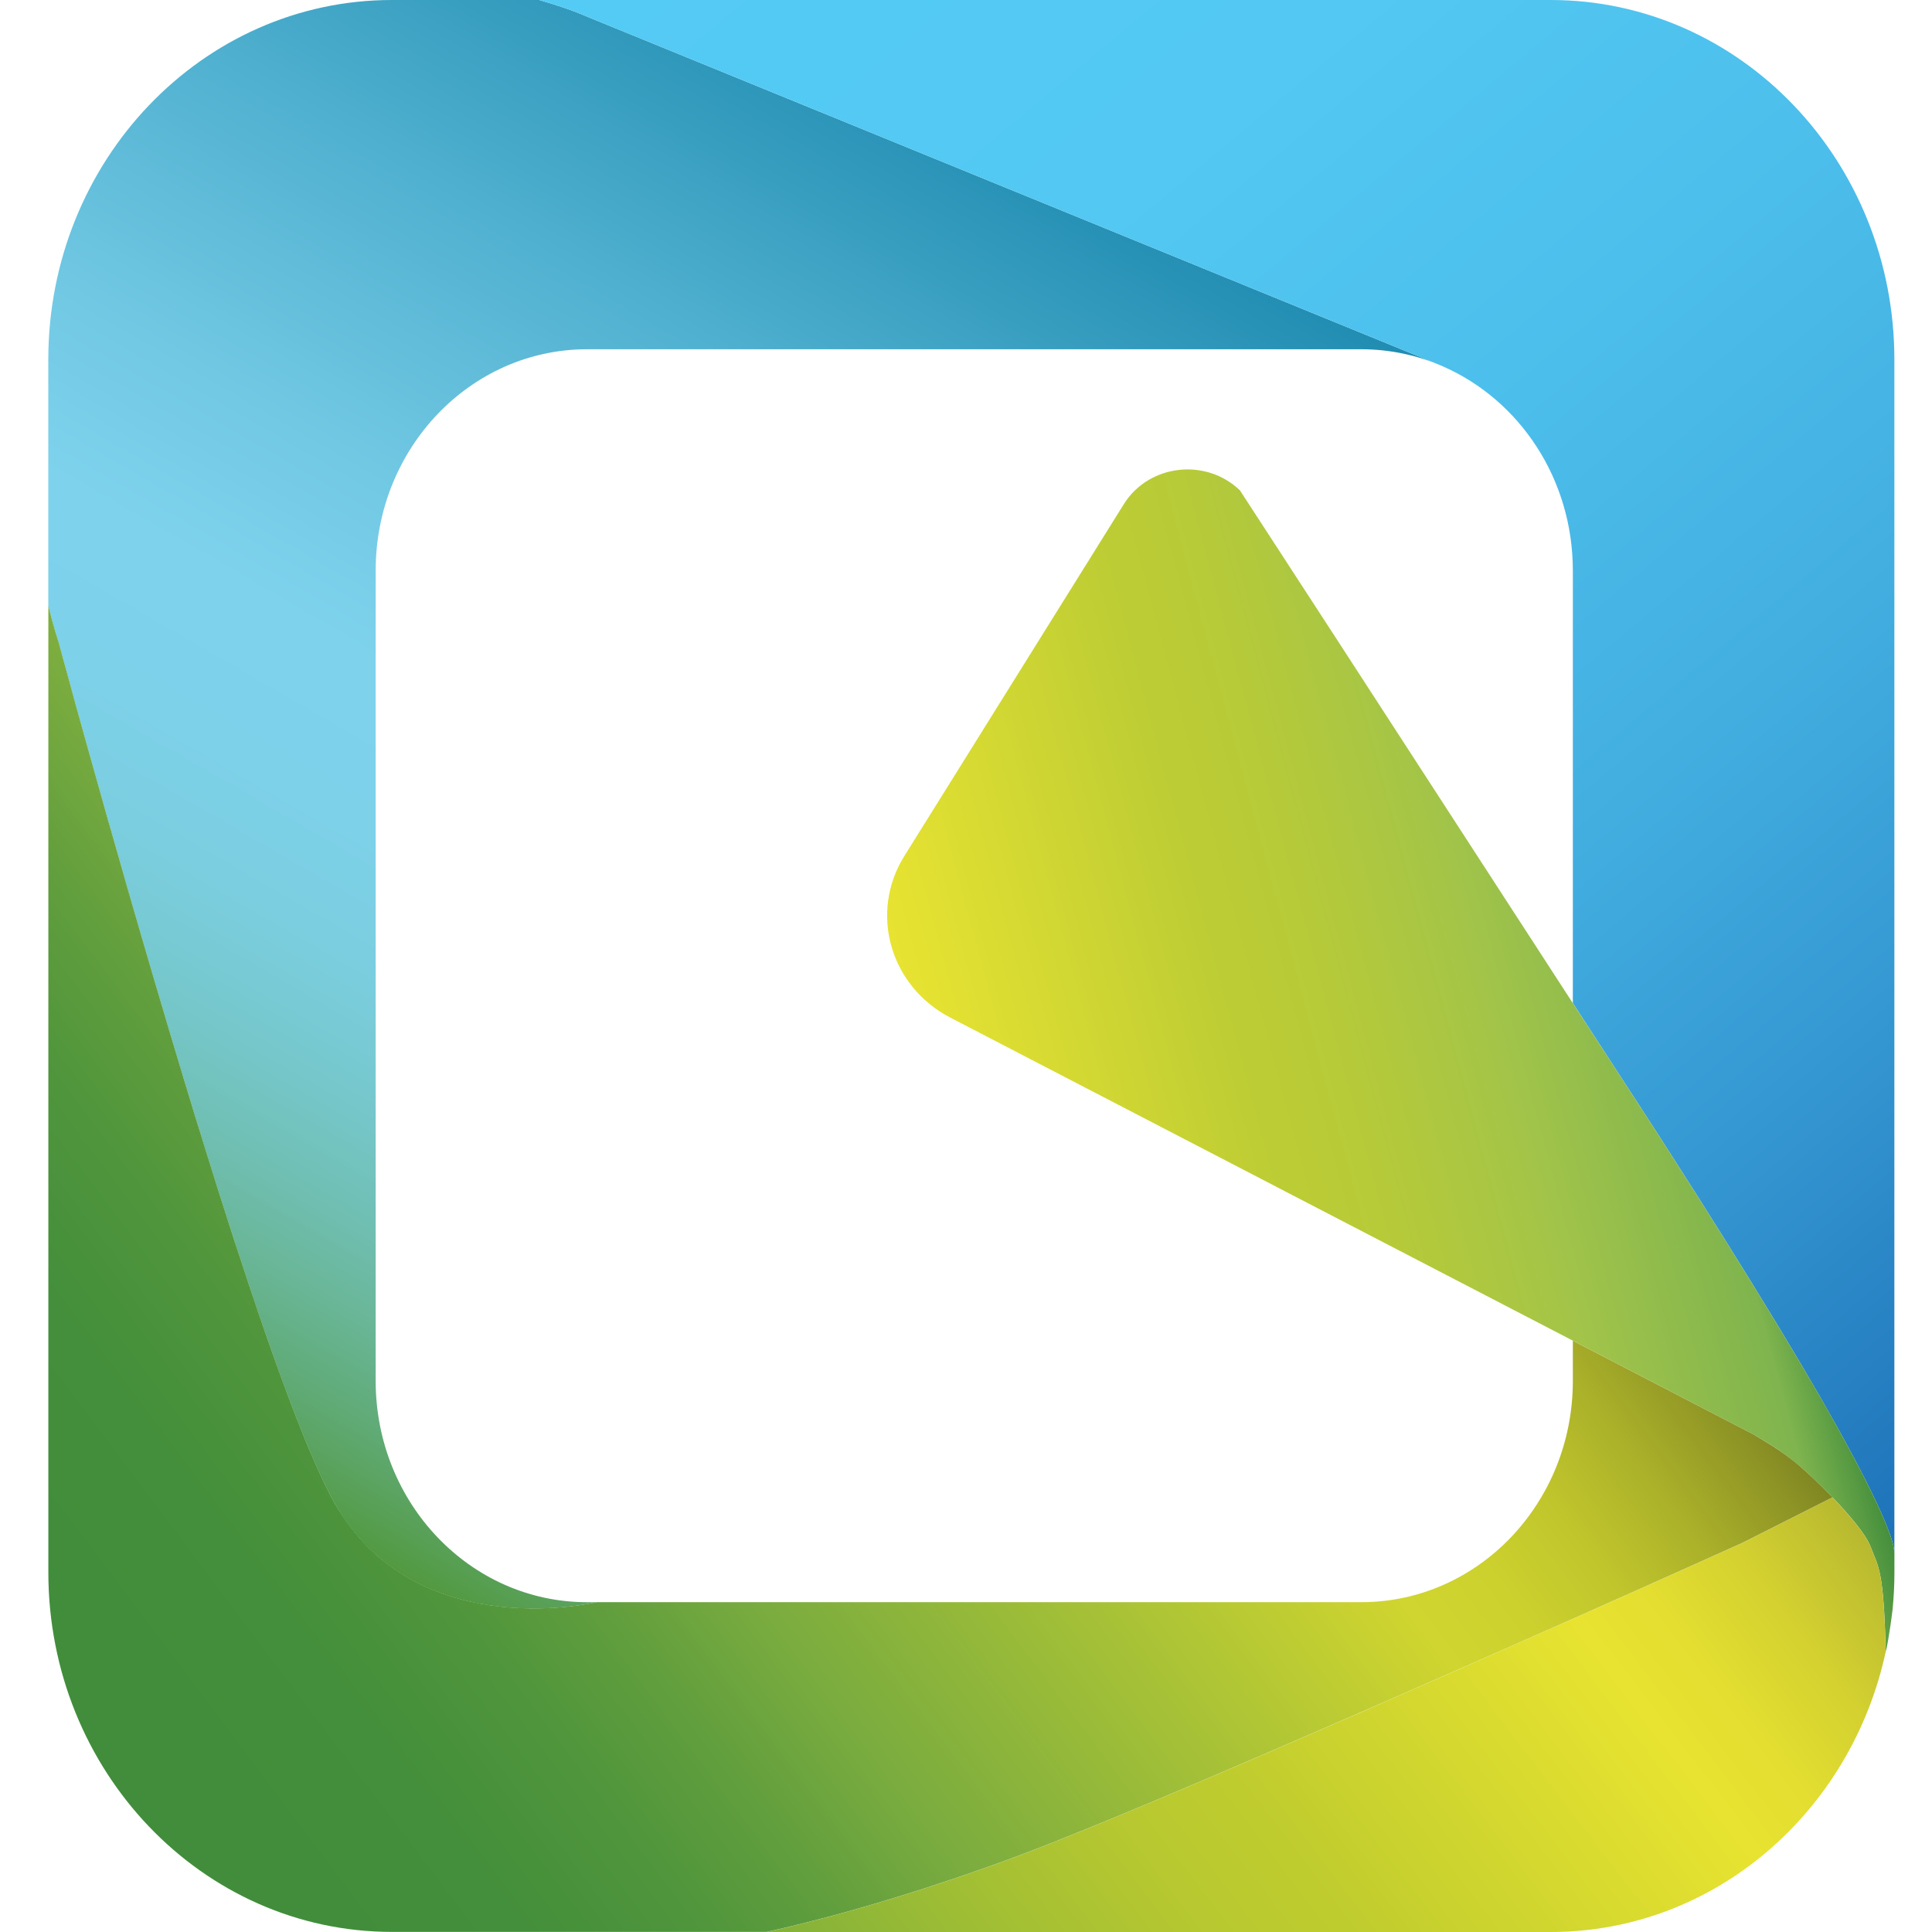 <svg width="40" height="40" viewBox="0 0 40 40" fill="none" xmlns="http://www.w3.org/2000/svg">
<path d="M1.234 13.374L1.235 13.38C1.248 13.428 1.266 13.494 1.289 13.579C1.296 13.602 1.302 13.627 1.309 13.652C1.348 13.795 1.399 13.98 1.459 14.2C1.462 14.209 1.464 14.218 1.466 14.227C1.495 14.329 1.525 14.44 1.557 14.557C1.586 14.66 1.616 14.77 1.647 14.884C1.847 15.602 2.048 16.319 2.251 17.036C2.252 17.037 2.252 17.038 2.252 17.04C2.368 17.447 2.493 17.884 2.622 18.332C3.004 19.663 3.396 20.991 3.797 22.316C3.965 22.868 4.134 23.42 4.306 23.971C4.433 24.378 4.56 24.781 4.687 25.177C4.689 25.184 4.692 25.192 4.694 25.199C4.844 25.665 4.996 26.13 5.151 26.594C5.154 26.604 5.157 26.615 5.161 26.625C5.205 26.758 5.25 26.888 5.293 27.017C5.299 27.034 5.304 27.05 5.31 27.067C5.356 27.202 5.402 27.337 5.448 27.469L5.45 27.474C5.543 27.743 5.635 28.005 5.726 28.256C5.735 28.282 5.744 28.307 5.753 28.332C5.788 28.43 5.824 28.528 5.859 28.623L5.887 28.699C5.929 28.814 5.972 28.928 6.015 29.042C6.058 29.155 6.101 29.266 6.143 29.373C6.149 29.39 6.155 29.406 6.163 29.423C6.197 29.509 6.23 29.594 6.264 29.677C6.274 29.704 6.285 29.731 6.296 29.757C6.335 29.854 6.375 29.95 6.416 30.046C6.451 30.129 6.485 30.21 6.519 30.287C6.522 30.294 6.526 30.302 6.529 30.309C6.566 30.393 6.603 30.473 6.638 30.55C6.648 30.571 6.657 30.59 6.666 30.61C6.692 30.665 6.718 30.718 6.744 30.77C6.755 30.793 6.766 30.816 6.777 30.837C6.801 30.885 6.825 30.931 6.848 30.975C6.887 31.05 6.929 31.125 6.972 31.199C8.676 34.061 12.352 33.172 12.352 33.172H12.155C9.738 33.172 7.778 31.121 7.778 28.591V11.813C7.778 9.283 9.738 7.231 12.155 7.231H28.186C28.765 7.231 29.339 7.351 29.871 7.583L12.195 0.361C11.856 0.214 11.511 0.099 11.163 0H8.114C4.185 0 1 3.334 1 7.445V12.546C1.118 13.019 1.212 13.297 1.212 13.297C1.212 13.297 1.22 13.325 1.234 13.374Z" fill="url(#paint0_linear_2526_1318)"/>
<path d="M29.871 7.583L29.882 7.588L29.881 7.589C31.457 8.282 32.564 9.911 32.564 11.813V20.768L33.697 22.513C33.697 22.513 35.346 25.026 36.841 27.498C37 27.762 37.157 28.025 37.312 28.285C38.321 29.99 39.134 31.546 39.211 32.064C39.215 32.093 39.217 32.123 39.221 32.154V7.445C39.221 3.334 36.035 0 32.106 0H11.163C11.511 0.1 11.856 0.214 12.195 0.361L29.871 7.583Z" fill="url(#paint1_linear_2526_1318)"/>
<path d="M39.211 32.065C39.134 31.547 38.322 29.991 37.312 28.285C37.156 28.023 36.999 27.761 36.841 27.499C35.346 25.027 33.697 22.514 33.697 22.514L32.564 20.77L27.779 13.394L25.672 10.153C24.965 9.472 23.784 9.612 23.269 10.436L18.724 17.722C17.991 18.895 18.425 20.42 19.676 21.069L32.565 27.757L36.253 29.671C36.344 29.718 36.43 29.773 36.518 29.825C36.518 29.826 36.519 29.826 36.52 29.826C36.734 29.953 36.942 30.091 37.135 30.248C37.655 30.672 38.566 31.603 38.718 31.999C38.898 32.463 38.998 32.49 39.043 34.195C39.05 34.162 39.06 34.131 39.066 34.098C39.074 34.061 39.081 34.014 39.091 33.961C39.119 33.799 39.153 33.576 39.183 33.328C39.184 33.322 39.185 33.315 39.185 33.309C39.209 33.061 39.222 32.808 39.222 32.553V32.154C39.218 32.124 39.215 32.094 39.211 32.065Z" fill="url(#paint2_linear_2526_1318)"/>
<path d="M38.718 32C38.699 31.951 38.668 31.893 38.628 31.829C38.485 31.603 38.222 31.298 37.939 31.003L36.084 31.941C36.084 31.941 32.401 33.604 28.531 35.296L28.19 35.445C28.19 35.445 28.271 35.409 28.334 35.382C28.334 35.382 28.333 35.383 28.333 35.383C25.329 36.695 22.249 38.007 20.722 38.557C18.433 39.382 16.764 39.804 15.869 40H32.107C35.497 40 38.327 37.517 39.042 34.196C38.997 32.491 38.897 32.464 38.718 32Z" fill="url(#paint3_linear_2526_1318)"/>
<path d="M36.519 29.827C36.518 29.826 36.518 29.826 36.517 29.826C36.429 29.774 36.344 29.718 36.252 29.671L32.564 27.758V28.59C32.564 31.119 30.604 33.171 28.186 33.171H12.353C12.353 33.171 8.833 34.02 7.086 31.374C7.048 31.316 7.01 31.259 6.974 31.198C6.941 31.143 6.909 31.087 6.879 31.03L6.849 30.974C6.825 30.928 6.802 30.883 6.779 30.837C6.768 30.814 6.756 30.792 6.745 30.77C6.718 30.716 6.693 30.662 6.667 30.608C6.659 30.588 6.649 30.569 6.64 30.549C6.604 30.472 6.568 30.392 6.53 30.308C6.492 30.221 6.454 30.133 6.417 30.045C6.406 30.02 6.396 29.995 6.385 29.97C6.356 29.9 6.327 29.829 6.297 29.756C6.287 29.729 6.276 29.703 6.265 29.676C6.231 29.593 6.198 29.509 6.164 29.422C6.157 29.405 6.151 29.388 6.144 29.372C6.102 29.264 6.059 29.154 6.016 29.041C6.013 29.032 6.01 29.023 6.006 29.014C5.957 28.883 5.908 28.753 5.86 28.622C5.825 28.527 5.79 28.43 5.754 28.33C5.745 28.306 5.736 28.281 5.727 28.256C5.633 27.995 5.541 27.734 5.451 27.473L5.449 27.468C5.403 27.334 5.357 27.2 5.311 27.065C5.306 27.049 5.301 27.033 5.295 27.016C5.251 26.887 5.207 26.756 5.162 26.624C5.159 26.614 5.155 26.604 5.152 26.593C5.061 26.322 4.972 26.05 4.883 25.778C4.874 25.749 4.864 25.722 4.855 25.693C4.802 25.529 4.749 25.364 4.695 25.198C4.693 25.191 4.69 25.183 4.688 25.176C4.559 24.774 4.432 24.372 4.307 23.969C4.135 23.419 3.965 22.867 3.798 22.315C3.397 20.989 3.006 19.661 2.623 18.33C2.499 17.9 2.376 17.469 2.254 17.038C2.253 17.037 2.253 17.036 2.252 17.034C2.077 16.415 1.918 15.851 1.78 15.355C1.734 15.189 1.69 15.032 1.649 14.883C1.618 14.774 1.588 14.665 1.558 14.556C1.526 14.44 1.495 14.328 1.468 14.226C1.465 14.217 1.463 14.208 1.461 14.199C1.4 13.978 1.35 13.795 1.31 13.651C1.304 13.627 1.297 13.602 1.29 13.578C1.268 13.494 1.249 13.426 1.236 13.379L1.235 13.373C1.221 13.323 1.214 13.296 1.214 13.296C1.214 13.296 1.119 13.019 1.001 12.544V32.553C1.001 36.664 4.186 39.998 8.116 39.998H15.871C16.765 39.802 18.434 39.38 20.723 38.555C22.25 38.005 25.33 36.693 28.334 35.38C28.4 35.351 28.466 35.323 28.533 35.293C32.402 33.602 36.085 31.938 36.085 31.938L37.94 31.001C37.661 30.712 37.362 30.431 37.136 30.248C36.941 30.092 36.733 29.955 36.519 29.827Z" fill="url(#paint4_linear_2526_1318)"/>
<defs>
<linearGradient id="paint0_linear_2526_1318" x1="2.348" y1="29.144" x2="18.565" y2="1.056" gradientUnits="userSpaceOnUse">
<stop stop-color="#539940"/>
<stop offset="0.007" stop-color="#549B46"/>
<stop offset="0.065" stop-color="#5FA972"/>
<stop offset="0.127" stop-color="#69B697"/>
<stop offset="0.19" stop-color="#71C0B6"/>
<stop offset="0.255" stop-color="#76C8CE"/>
<stop offset="0.325" stop-color="#7BCEDF"/>
<stop offset="0.401" stop-color="#7DD1E9"/>
<stop offset="0.496" stop-color="#7ED2EC"/>
<stop offset="0.595" stop-color="#72C9E4"/>
<stop offset="0.775" stop-color="#51B1D0"/>
<stop offset="1" stop-color="#208CB1"/>
</linearGradient>
<linearGradient id="paint1_linear_2526_1318" x1="18.253" y1="-5.949" x2="45.679" y2="26.736" gradientUnits="userSpaceOnUse">
<stop stop-color="#54CBF4"/>
<stop offset="0.258" stop-color="#52C8F2"/>
<stop offset="0.457" stop-color="#4CBEEB"/>
<stop offset="0.637" stop-color="#42AEE0"/>
<stop offset="0.805" stop-color="#3496D1"/>
<stop offset="0.964" stop-color="#2279BD"/>
<stop offset="1" stop-color="#1D71B8"/>
</linearGradient>
<linearGradient id="paint2_linear_2526_1318" x1="19.934" y1="25.112" x2="36.187" y2="20.757" gradientUnits="userSpaceOnUse">
<stop stop-color="#E8E331"/>
<stop offset="0.388" stop-color="#BCCC34"/>
<stop offset="0.509" stop-color="#B6CA39"/>
<stop offset="0.668" stop-color="#A6C546"/>
<stop offset="0.71" stop-color="#A0C34A"/>
<stop offset="0.916" stop-color="#7FB44E"/>
<stop offset="1" stop-color="#458F3D"/>
</linearGradient>
<linearGradient id="paint3_linear_2526_1318" x1="-12.427" y1="68.722" x2="43.592" y2="25.9" gradientUnits="userSpaceOnUse">
<stop offset="0.508" stop-color="#5DA041"/>
<stop offset="0.555" stop-color="#7CAE3B"/>
<stop offset="0.618" stop-color="#A0BE34"/>
<stop offset="0.669" stop-color="#B7C830"/>
<stop offset="0.702" stop-color="#BFCC2E"/>
<stop offset="0.811" stop-color="#E8E330"/>
<stop offset="0.833" stop-color="#E3DE30"/>
<stop offset="0.86" stop-color="#D4D130"/>
<stop offset="0.89" stop-color="#BBBB30"/>
<stop offset="0.922" stop-color="#989D31"/>
<stop offset="0.947" stop-color="#788131"/>
</linearGradient>
<linearGradient id="paint4_linear_2526_1318" x1="1.321" y1="35.45" x2="26.868" y2="16.199" gradientUnits="userSpaceOnUse">
<stop offset="0.053" stop-color="#418D3B"/>
<stop offset="0.153" stop-color="#448F3B"/>
<stop offset="0.24" stop-color="#4F953C"/>
<stop offset="0.321" stop-color="#619E3D"/>
<stop offset="0.395" stop-color="#78AB3F"/>
<stop offset="0.735" stop-color="#D0D52F"/>
<stop offset="0.792" stop-color="#CCD12E"/>
<stop offset="0.852" stop-color="#C0C52C"/>
<stop offset="0.911" stop-color="#ABB129"/>
<stop offset="0.971" stop-color="#8F9525"/>
<stop offset="1" stop-color="#7E8522"/>
</linearGradient>
</defs>
</svg>
